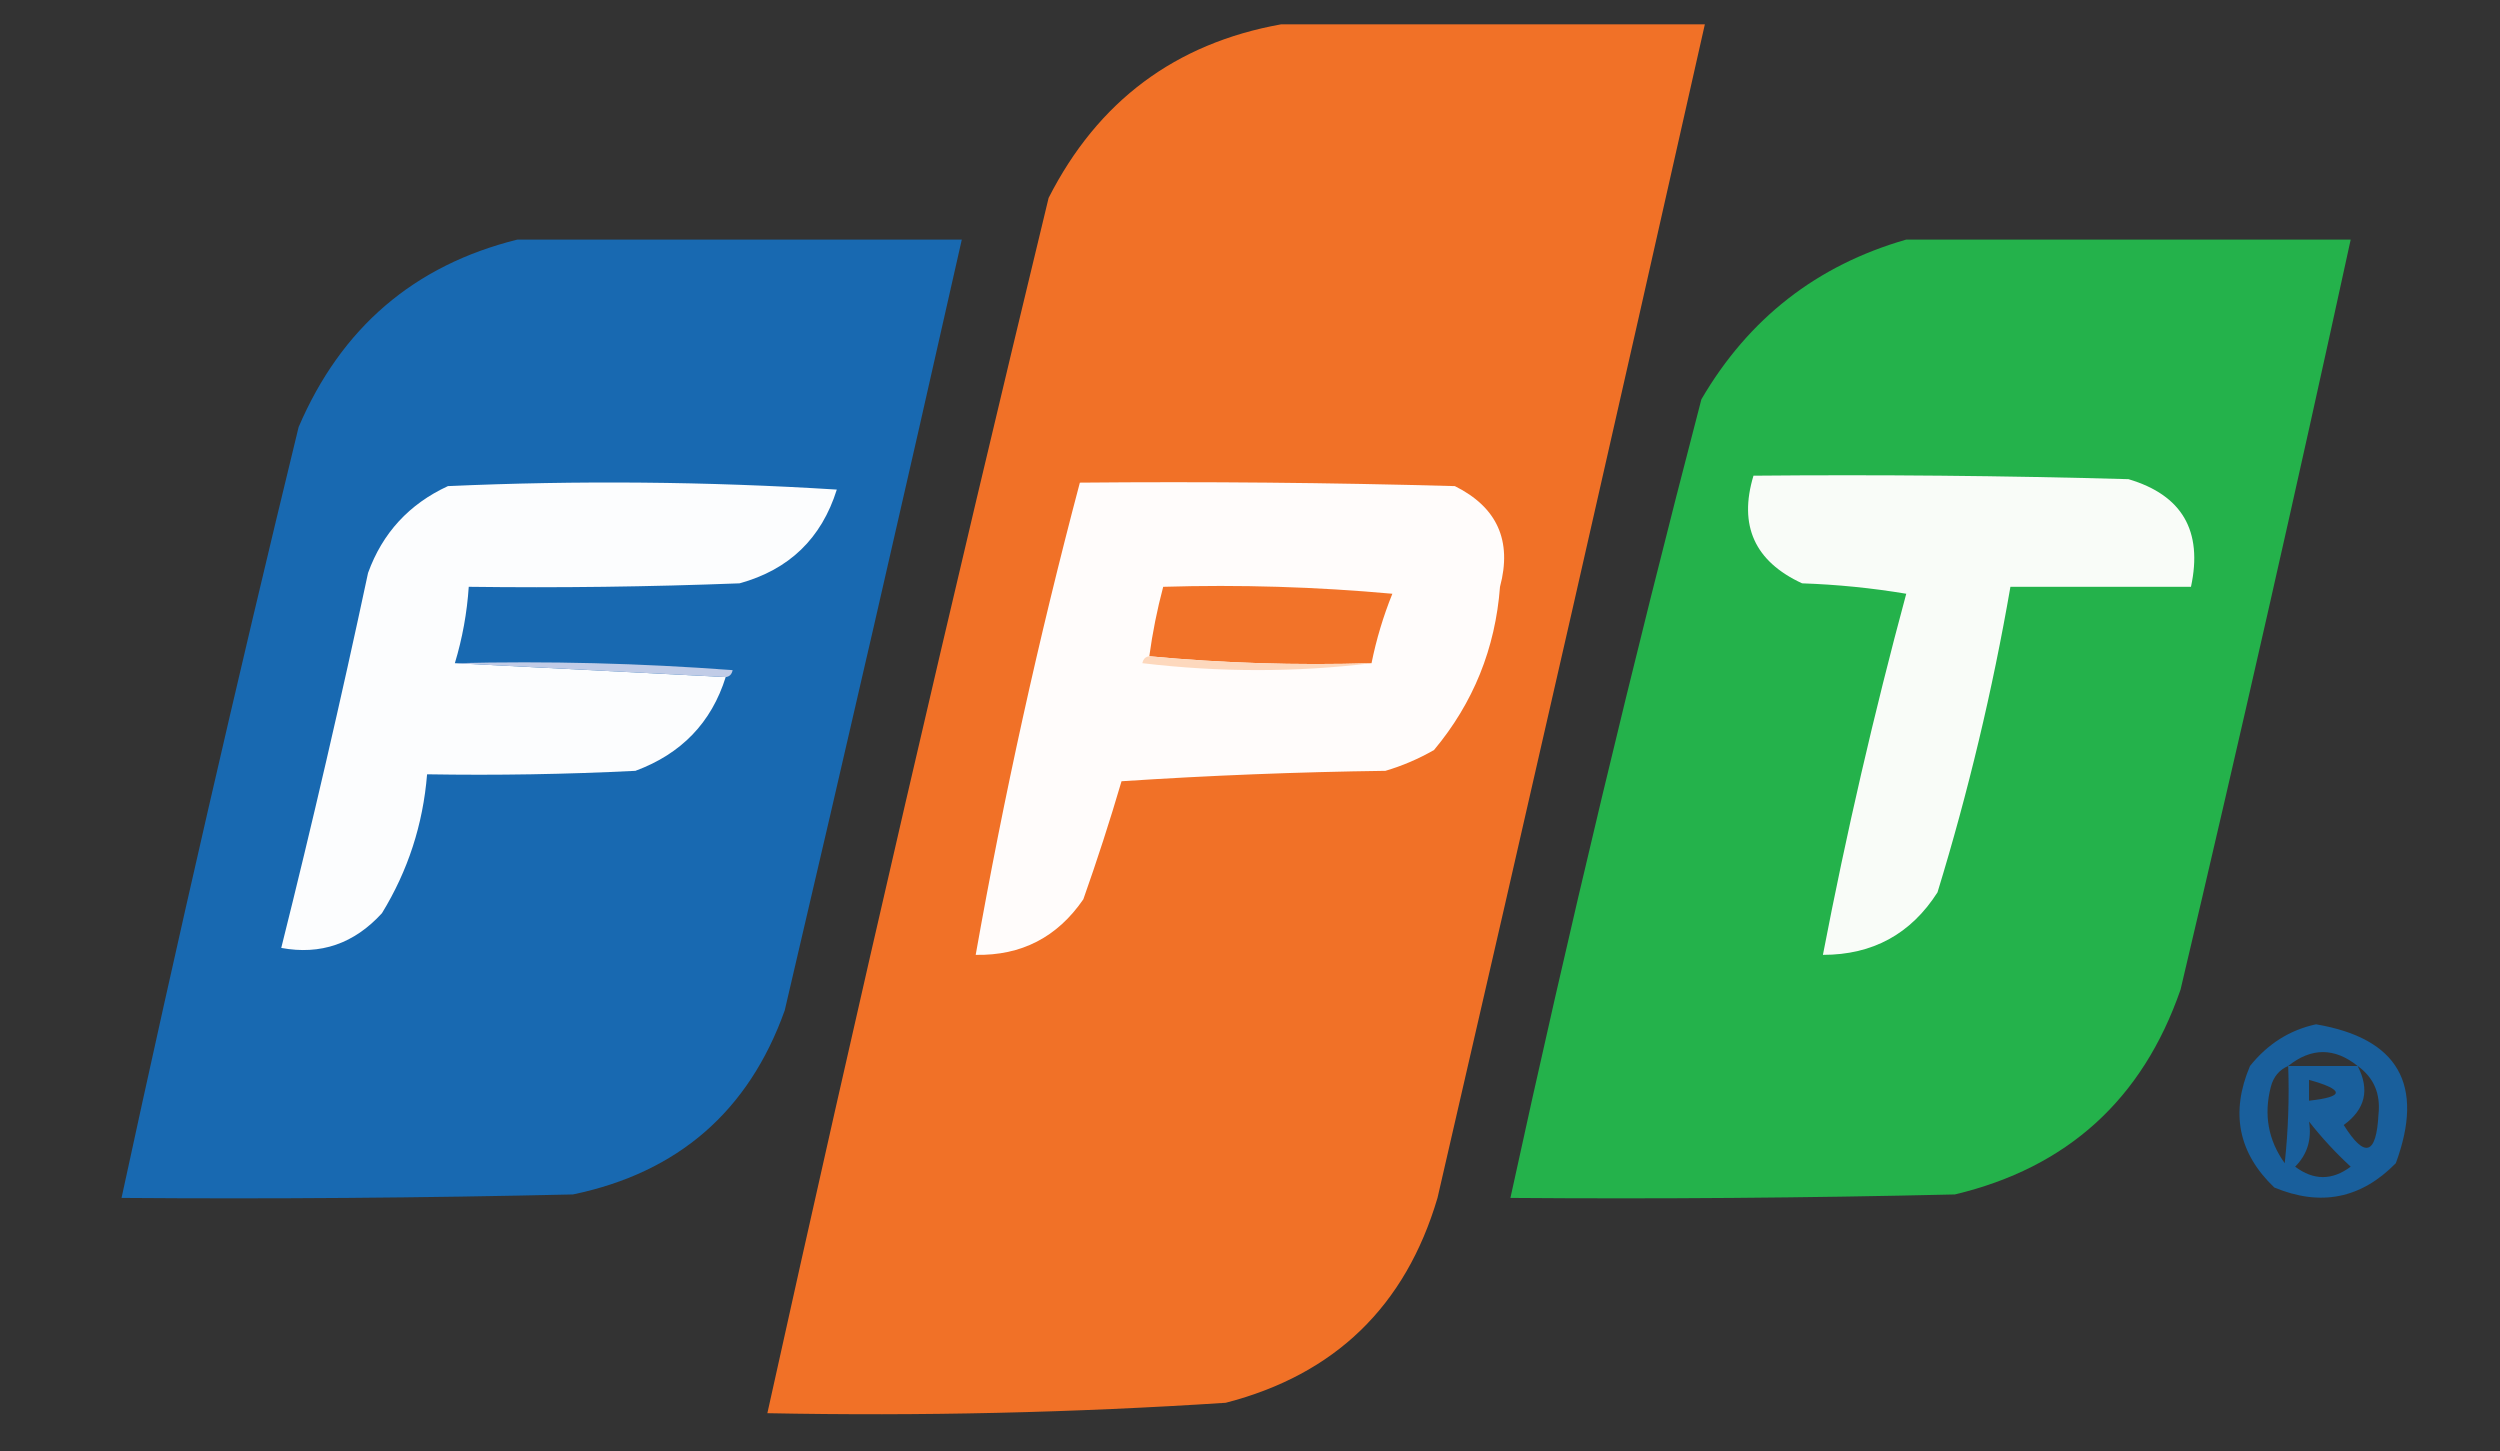 <?xml version="1.0" encoding="UTF-8"?>
<!DOCTYPE svg PUBLIC "-//W3C//DTD SVG 1.1//EN" "http://www.w3.org/Graphics/SVG/1.1/DTD/svg11.dtd">
<svg xmlns="http://www.w3.org/2000/svg" version="1.1" width="360px" height="209px" style="shape-rendering:geometricPrecision; text-rendering:geometricPrecision; image-rendering:optimizeQuality; fill-rule:evenodd; clip-rule:evenodd" xmlns:xlink="http://www.w3.org/1999/xlink">
<rect width="100%" height="100%" fill="#333333" stroke="none"/>
<g><path style="opacity:0.995" fill="#f27228" d="M 184.5,3.5 C 204.833,3.5 225.167,3.5 245.5,3.5C 232.829,59.853 219.995,116.187 207,172.5C 202.392,188.108 192.226,197.941 176.5,202C 154.539,203.433 132.539,203.933 110.5,203.5C 123.425,145.042 136.925,86.708 151,28.5C 158.086,14.566 169.253,6.233 184.5,3.5 Z"/></g>
<g><path style="opacity:0.987" fill="#1869b2" d="M 74.5,34.5 C 95.833,34.5 117.167,34.5 138.5,34.5C 130.162,71.522 121.662,108.522 113,145.5C 107.814,160.016 97.648,168.85 82.5,172C 60.836,172.5 39.169,172.667 17.5,172.5C 25.524,135.403 34.024,98.403 43,61.5C 49.128,47.192 59.628,38.192 74.5,34.5 Z"/></g>
<g><path style="opacity:0.999" fill="#24b24b" d="M 274.5,34.5 C 295.833,34.5 317.167,34.5 338.5,34.5C 330.653,70.556 322.486,106.556 314,142.5C 308.532,158.303 297.699,168.137 281.5,172C 260.169,172.5 238.836,172.667 217.5,172.5C 225.883,133.967 235.05,95.634 245,57.5C 251.799,45.859 261.633,38.192 274.5,34.5 Z"/></g>
<g><path style="opacity:1" fill="#fcfdfe" d="M 65.5,95.5 C 78.5,96.167 91.5,96.833 104.5,97.5C 102.448,104.055 98.115,108.555 91.5,111C 81.506,111.5 71.506,111.666 61.5,111.5C 60.913,118.728 58.746,125.395 55,131.5C 50.998,135.889 46.165,137.555 40.5,136.5C 44.975,118.598 49.142,100.598 53,82.5C 55.079,76.753 58.912,72.586 64.5,70C 83.176,69.167 101.842,69.334 120.5,70.5C 118.298,77.535 113.631,82.035 106.5,84C 93.504,84.5 80.504,84.667 67.5,84.5C 67.249,88.249 66.583,91.915 65.5,95.5 Z"/></g>
<g><path style="opacity:1" fill="#fffcfb" d="M 155.5,69.5 C 173.503,69.333 191.503,69.5 209.5,70C 215.603,73.04 217.769,77.874 216,84.5C 215.326,93.387 212.159,101.221 206.5,108C 204.283,109.275 201.949,110.275 199.5,111C 186.82,111.167 174.154,111.667 161.5,112.5C 159.82,118.22 157.987,123.887 156,129.5C 152.254,134.956 147.088,137.623 140.5,137.5C 144.558,114.605 149.558,91.939 155.5,69.5 Z"/></g>
<g><path style="opacity:1" fill="#f9fcf8" d="M 252.5,68.5 C 270.503,68.333 288.503,68.5 306.5,69C 314.234,71.29 317.234,76.456 315.5,84.5C 306.833,84.5 298.167,84.5 289.5,84.5C 286.926,99.388 283.426,114.054 279,128.5C 275.164,134.502 269.664,137.502 262.5,137.5C 265.862,120.023 269.862,102.689 274.5,85.5C 269.533,84.671 264.533,84.171 259.5,84C 252.67,80.842 250.337,75.675 252.5,68.5 Z"/></g>
<g><path style="opacity:1" fill="#f27329" d="M 197.5,95.5 C 186.654,95.828 175.987,95.494 165.5,94.5C 165.959,91.123 166.626,87.789 167.5,84.5C 178.52,84.168 189.52,84.501 200.5,85.5C 199.187,88.754 198.187,92.088 197.5,95.5 Z"/></g>
<g><path style="opacity:1" fill="#c1cce7" d="M 65.5,95.5 C 78.85,95.168 92.183,95.501 105.5,96.5C 105.376,97.107 105.043,97.44 104.5,97.5C 91.5,96.833 78.5,96.167 65.5,95.5 Z"/></g>
<g><path style="opacity:1" fill="#fdd8bd" d="M 165.5,94.5 C 175.987,95.494 186.654,95.828 197.5,95.5C 186.66,96.824 175.66,96.824 164.5,95.5C 164.624,94.893 164.957,94.56 165.5,94.5 Z"/></g>
<g><path style="opacity:0.83" fill="#1468b1" d="M 333.5,147.5 C 345.34,149.51 349.173,156.176 345,167.5C 340.002,172.607 334.168,173.773 327.5,171C 322.315,166.053 321.149,160.219 324,153.5C 326.551,150.319 329.718,148.319 333.5,147.5 Z M 339.5,153.5 C 336.167,153.5 332.833,153.5 329.5,153.5C 332.833,150.833 336.167,150.833 339.5,153.5 Z M 329.5,153.5 C 329.666,158.179 329.499,162.845 329,167.5C 326.626,164.199 325.96,160.533 327,156.5C 327.377,155.058 328.21,154.058 329.5,153.5 Z M 339.5,153.5 C 341.828,155.166 342.828,157.499 342.5,160.5C 342.187,166.332 340.52,166.832 337.5,162C 340.605,159.746 341.272,156.913 339.5,153.5 Z M 332.5,155.5 C 337.639,156.941 337.639,157.941 332.5,158.5C 332.5,157.5 332.5,156.5 332.5,155.5 Z M 332.5,161.5 C 334.294,163.797 336.294,165.963 338.5,168C 335.833,170 333.167,170 330.5,168C 332.25,166.246 332.917,164.079 332.5,161.5 Z"/></g>
</svg>
